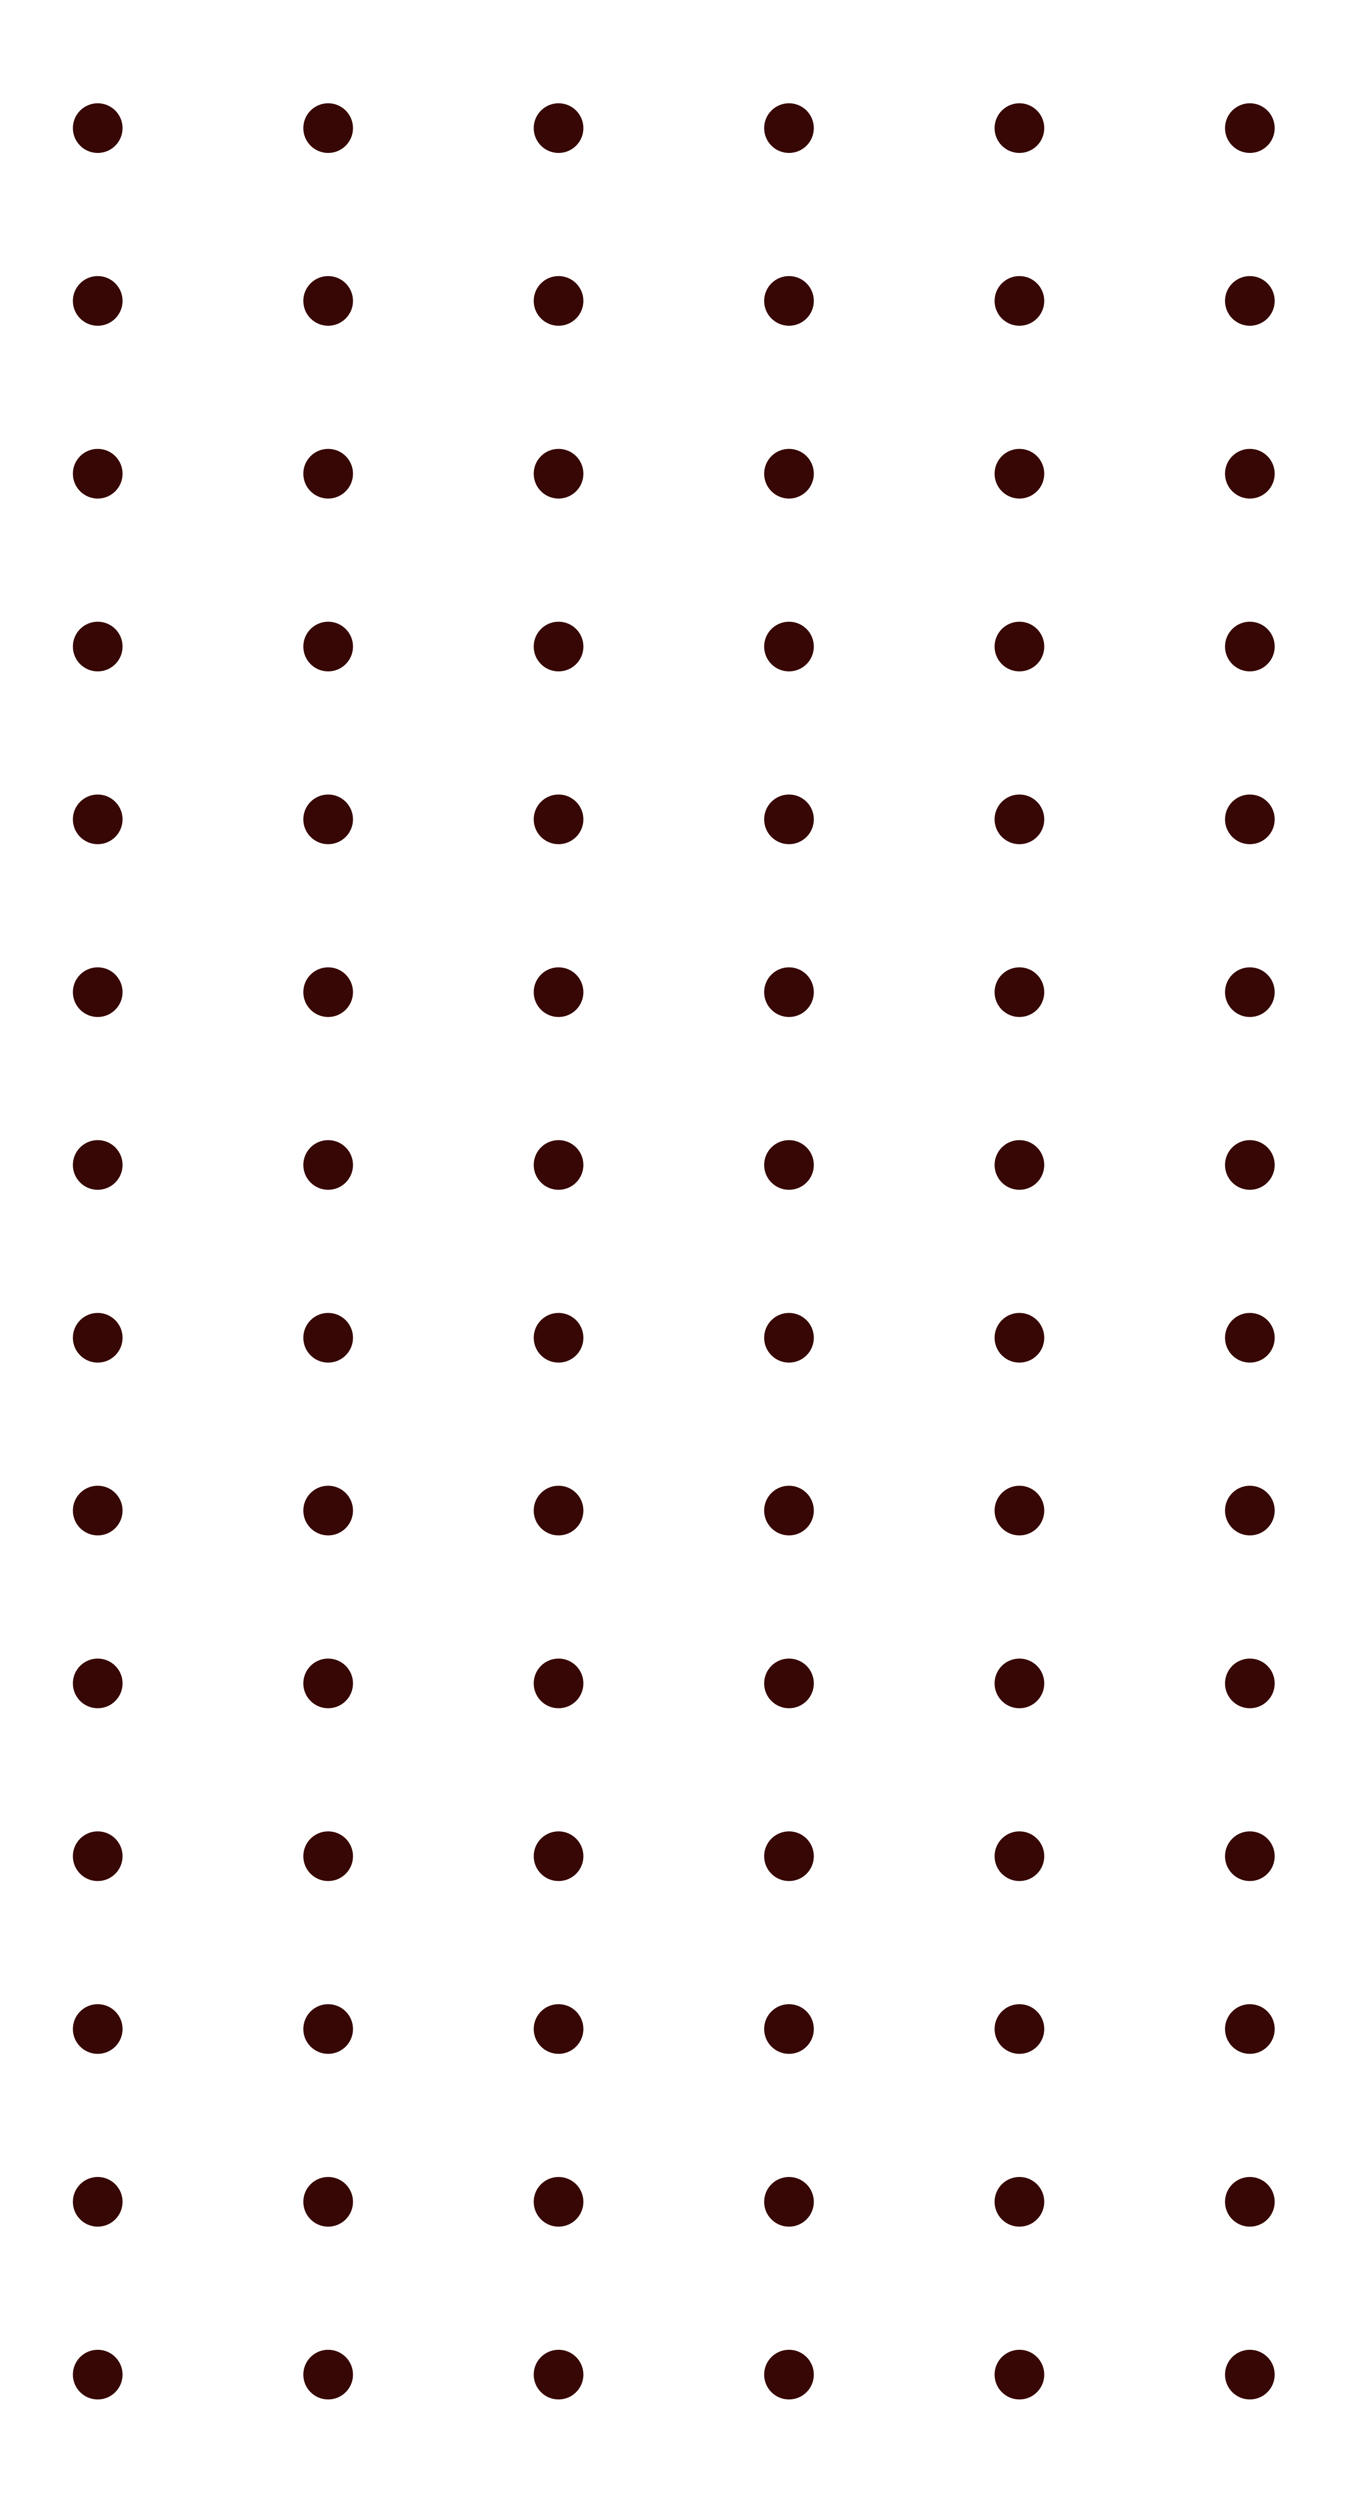 <?xml version="1.0" encoding="utf-8"?>
<!-- Generator: Adobe Illustrator 23.0.0, SVG Export Plug-In . SVG Version: 6.00 Build 0)  -->
<svg version="1.1" id="Layer_1" xmlns="http://www.w3.org/2000/svg" xmlns:xlink="http://www.w3.org/1999/xlink" x="0px" y="0px"
	 viewBox="0 0 350 650" style="enable-background:new 0 0 350 650;" xml:space="preserve">
<style type="text/css">
	.st0{fill:#370705;}
</style>
<g>
	<circle id="XMLID_370_" class="st0" cx="325" cy="437.7" r="6.46"/>
	<path id="XMLID_369_" class="st0" d="M325,489.09c-3.57,0-6.46-2.89-6.46-6.46c0-3.57,2.89-6.46,6.46-6.46
		c3.57,0,6.46,2.89,6.46,6.46C331.46,486.2,328.56,489.09,325,489.09z"/>
	<circle id="XMLID_368_" class="st0" cx="325" cy="527.56" r="6.46"/>
	<circle id="XMLID_367_" class="st0" cx="325" cy="572.49" r="6.46"/>
	<circle id="XMLID_366_" class="st0" cx="325" cy="617.42" r="6.46"/>
	<circle id="XMLID_365_" class="st0" cx="325" cy="392.76" r="6.46"/>
	<circle id="XMLID_364_" class="st0" cx="325" cy="347.83" r="6.46"/>
	<circle id="XMLID_363_" class="st0" cx="325" cy="123.17" r="6.46"/>
	<path id="XMLID_362_" class="st0" d="M325,174.57c-3.57,0-6.46-2.89-6.46-6.46c0-3.57,2.89-6.46,6.46-6.46
		c3.57,0,6.46,2.89,6.46,6.46C331.46,171.68,328.56,174.57,325,174.57z"/>
	<circle id="XMLID_361_" class="st0" cx="325" cy="213.04" r="6.46"/>
	<circle id="XMLID_360_" class="st0" cx="325" cy="257.97" r="6.46"/>
	<circle id="XMLID_359_" class="st0" cx="325" cy="302.9" r="6.46"/>
	<circle id="XMLID_358_" class="st0" cx="325" cy="78.24" r="6.46"/>
	<circle id="XMLID_357_" class="st0" cx="325" cy="33.31" r="6.46"/>
	<circle id="XMLID_355_" class="st0" cx="265.08" cy="437.7" r="6.46"/>
	<path id="XMLID_354_" class="st0" d="M265.08,489.09c-3.57,0-6.46-2.89-6.46-6.46c0-3.57,2.89-6.46,6.46-6.46s6.46,2.89,6.46,6.46
		C271.54,486.2,268.65,489.09,265.08,489.09z"/>
	<circle id="XMLID_353_" class="st0" cx="265.08" cy="527.56" r="6.46"/>
	<circle id="XMLID_352_" class="st0" cx="265.08" cy="572.49" r="6.46"/>
	<circle id="XMLID_351_" class="st0" cx="265.08" cy="617.42" r="6.46"/>
	<circle id="XMLID_350_" class="st0" cx="265.08" cy="392.76" r="6.46"/>
	<circle id="XMLID_349_" class="st0" cx="265.08" cy="347.83" r="6.46"/>
	<circle id="XMLID_348_" class="st0" cx="265.08" cy="123.17" r="6.46"/>
	<path id="XMLID_347_" class="st0" d="M265.08,174.57c-3.57,0-6.46-2.89-6.46-6.46c0-3.57,2.89-6.46,6.46-6.46s6.46,2.89,6.46,6.46
		C271.54,171.68,268.65,174.57,265.08,174.57z"/>
	<circle id="XMLID_346_" class="st0" cx="265.08" cy="213.04" r="6.46"/>
	<circle id="XMLID_345_" class="st0" cx="265.08" cy="257.97" r="6.46"/>
	<circle id="XMLID_344_" class="st0" cx="265.08" cy="302.9" r="6.46"/>
	<circle id="XMLID_343_" class="st0" cx="265.08" cy="78.24" r="6.46"/>
	<circle id="XMLID_342_" class="st0" cx="265.08" cy="33.31" r="6.46"/>
	<circle id="XMLID_340_" class="st0" cx="205.16" cy="437.7" r="6.46"/>
	<path id="XMLID_339_" class="st0" d="M205.16,489.09c-3.57,0-6.46-2.89-6.46-6.46c0-3.57,2.89-6.46,6.46-6.46
		c3.57,0,6.46,2.89,6.46,6.46C211.62,486.2,208.73,489.09,205.16,489.09z"/>
	<circle id="XMLID_338_" class="st0" cx="205.16" cy="527.56" r="6.46"/>
	<circle id="XMLID_337_" class="st0" cx="205.16" cy="572.49" r="6.46"/>
	<circle id="XMLID_336_" class="st0" cx="205.16" cy="617.42" r="6.46"/>
	<circle id="XMLID_335_" class="st0" cx="205.16" cy="392.76" r="6.46"/>
	<circle id="XMLID_334_" class="st0" cx="205.16" cy="347.83" r="6.46"/>
	<circle id="XMLID_333_" class="st0" cx="205.16" cy="123.17" r="6.46"/>
	<path id="XMLID_332_" class="st0" d="M205.16,174.57c-3.57,0-6.46-2.89-6.46-6.46c0-3.57,2.89-6.46,6.46-6.46
		c3.57,0,6.46,2.89,6.46,6.46C211.62,171.68,208.73,174.57,205.16,174.57z"/>
	<circle id="XMLID_331_" class="st0" cx="205.16" cy="213.04" r="6.46"/>
	<circle id="XMLID_330_" class="st0" cx="205.16" cy="257.97" r="6.46"/>
	<circle id="XMLID_329_" class="st0" cx="205.16" cy="302.9" r="6.46"/>
	<circle id="XMLID_328_" class="st0" cx="205.16" cy="78.24" r="6.46"/>
	<circle id="XMLID_327_" class="st0" cx="205.16" cy="33.31" r="6.46"/>
	<circle id="XMLID_325_" class="st0" cx="145.24" cy="437.7" r="6.46"/>
	<path id="XMLID_324_" class="st0" d="M145.24,489.09c-3.57,0-6.46-2.89-6.46-6.46c0-3.57,2.89-6.46,6.46-6.46
		c3.57,0,6.46,2.89,6.46,6.46C151.71,486.2,148.81,489.09,145.24,489.09z"/>
	<circle id="XMLID_323_" class="st0" cx="145.24" cy="527.56" r="6.46"/>
	<circle id="XMLID_322_" class="st0" cx="145.24" cy="572.49" r="6.46"/>
	<circle id="XMLID_321_" class="st0" cx="145.24" cy="617.42" r="6.46"/>
	<circle id="XMLID_320_" class="st0" cx="145.24" cy="392.76" r="6.46"/>
	<circle id="XMLID_319_" class="st0" cx="145.24" cy="347.83" r="6.46"/>
	<circle id="XMLID_318_" class="st0" cx="145.24" cy="123.17" r="6.46"/>
	<path id="XMLID_317_" class="st0" d="M145.24,174.57c-3.57,0-6.46-2.89-6.46-6.46c0-3.57,2.89-6.46,6.46-6.46
		c3.57,0,6.46,2.89,6.46,6.46C151.71,171.68,148.81,174.57,145.24,174.57z"/>
	<circle id="XMLID_316_" class="st0" cx="145.24" cy="213.04" r="6.46"/>
	<circle id="XMLID_315_" class="st0" cx="145.24" cy="257.97" r="6.46"/>
	<circle id="XMLID_314_" class="st0" cx="145.24" cy="302.9" r="6.46"/>
	<circle id="XMLID_313_" class="st0" cx="145.24" cy="78.24" r="6.46"/>
	<circle id="XMLID_312_" class="st0" cx="145.24" cy="33.31" r="6.46"/>
	<circle id="XMLID_310_" class="st0" cx="85.33" cy="437.7" r="6.46"/>
	<path id="XMLID_309_" class="st0" d="M85.33,489.09c-3.57,0-6.46-2.89-6.46-6.46c0-3.57,2.89-6.46,6.46-6.46
		c3.57,0,6.46,2.89,6.46,6.46C91.79,486.2,88.9,489.09,85.33,489.09z"/>
	<circle id="XMLID_308_" class="st0" cx="85.33" cy="527.56" r="6.46"/>
	<circle id="XMLID_307_" class="st0" cx="85.33" cy="572.49" r="6.46"/>
	<circle id="XMLID_306_" class="st0" cx="85.33" cy="617.42" r="6.46"/>
	<circle id="XMLID_305_" class="st0" cx="85.33" cy="392.76" r="6.46"/>
	<circle id="XMLID_304_" class="st0" cx="85.33" cy="347.83" r="6.46"/>
	<circle id="XMLID_303_" class="st0" cx="85.33" cy="123.17" r="6.46"/>
	<path id="XMLID_302_" class="st0" d="M85.33,174.57c-3.57,0-6.46-2.89-6.46-6.46c0-3.57,2.89-6.46,6.46-6.46
		c3.57,0,6.46,2.89,6.46,6.46C91.79,171.68,88.9,174.57,85.33,174.57z"/>
	<circle id="XMLID_301_" class="st0" cx="85.33" cy="213.04" r="6.46"/>
	<circle id="XMLID_300_" class="st0" cx="85.33" cy="257.97" r="6.46"/>
	<circle id="XMLID_299_" class="st0" cx="85.33" cy="302.9" r="6.46"/>
	<circle id="XMLID_298_" class="st0" cx="85.33" cy="78.24" r="6.46"/>
	<circle id="XMLID_297_" class="st0" cx="85.33" cy="33.31" r="6.46"/>
	<circle id="XMLID_295_" class="st0" cx="25.41" cy="437.7" r="6.46"/>
	<path id="XMLID_294_" class="st0" d="M25.41,489.09c-3.57,0-6.46-2.89-6.46-6.46c0-3.57,2.89-6.46,6.46-6.46s6.46,2.89,6.46,6.46
		C31.87,486.2,28.98,489.09,25.41,489.09z"/>
	<circle id="XMLID_293_" class="st0" cx="25.41" cy="527.56" r="6.46"/>
	<circle id="XMLID_292_" class="st0" cx="25.41" cy="572.49" r="6.46"/>
	<circle id="XMLID_291_" class="st0" cx="25.41" cy="617.42" r="6.46"/>
	<circle id="XMLID_290_" class="st0" cx="25.41" cy="392.76" r="6.46"/>
	<circle id="XMLID_289_" class="st0" cx="25.41" cy="347.83" r="6.46"/>
	<circle id="XMLID_288_" class="st0" cx="25.41" cy="123.17" r="6.46"/>
	<path id="XMLID_287_" class="st0" d="M25.41,174.57c-3.57,0-6.46-2.89-6.46-6.46c0-3.57,2.89-6.46,6.46-6.46s6.46,2.89,6.46,6.46
		C31.87,171.68,28.98,174.57,25.41,174.57z"/>
	<circle id="XMLID_286_" class="st0" cx="25.41" cy="213.04" r="6.46"/>
	<circle id="XMLID_285_" class="st0" cx="25.41" cy="257.97" r="6.46"/>
	<circle id="XMLID_284_" class="st0" cx="25.41" cy="302.9" r="6.46"/>
	<circle id="XMLID_283_" class="st0" cx="25.41" cy="78.24" r="6.46"/>
	<circle id="XMLID_282_" class="st0" cx="25.41" cy="33.31" r="6.46"/>
</g>
</svg>
